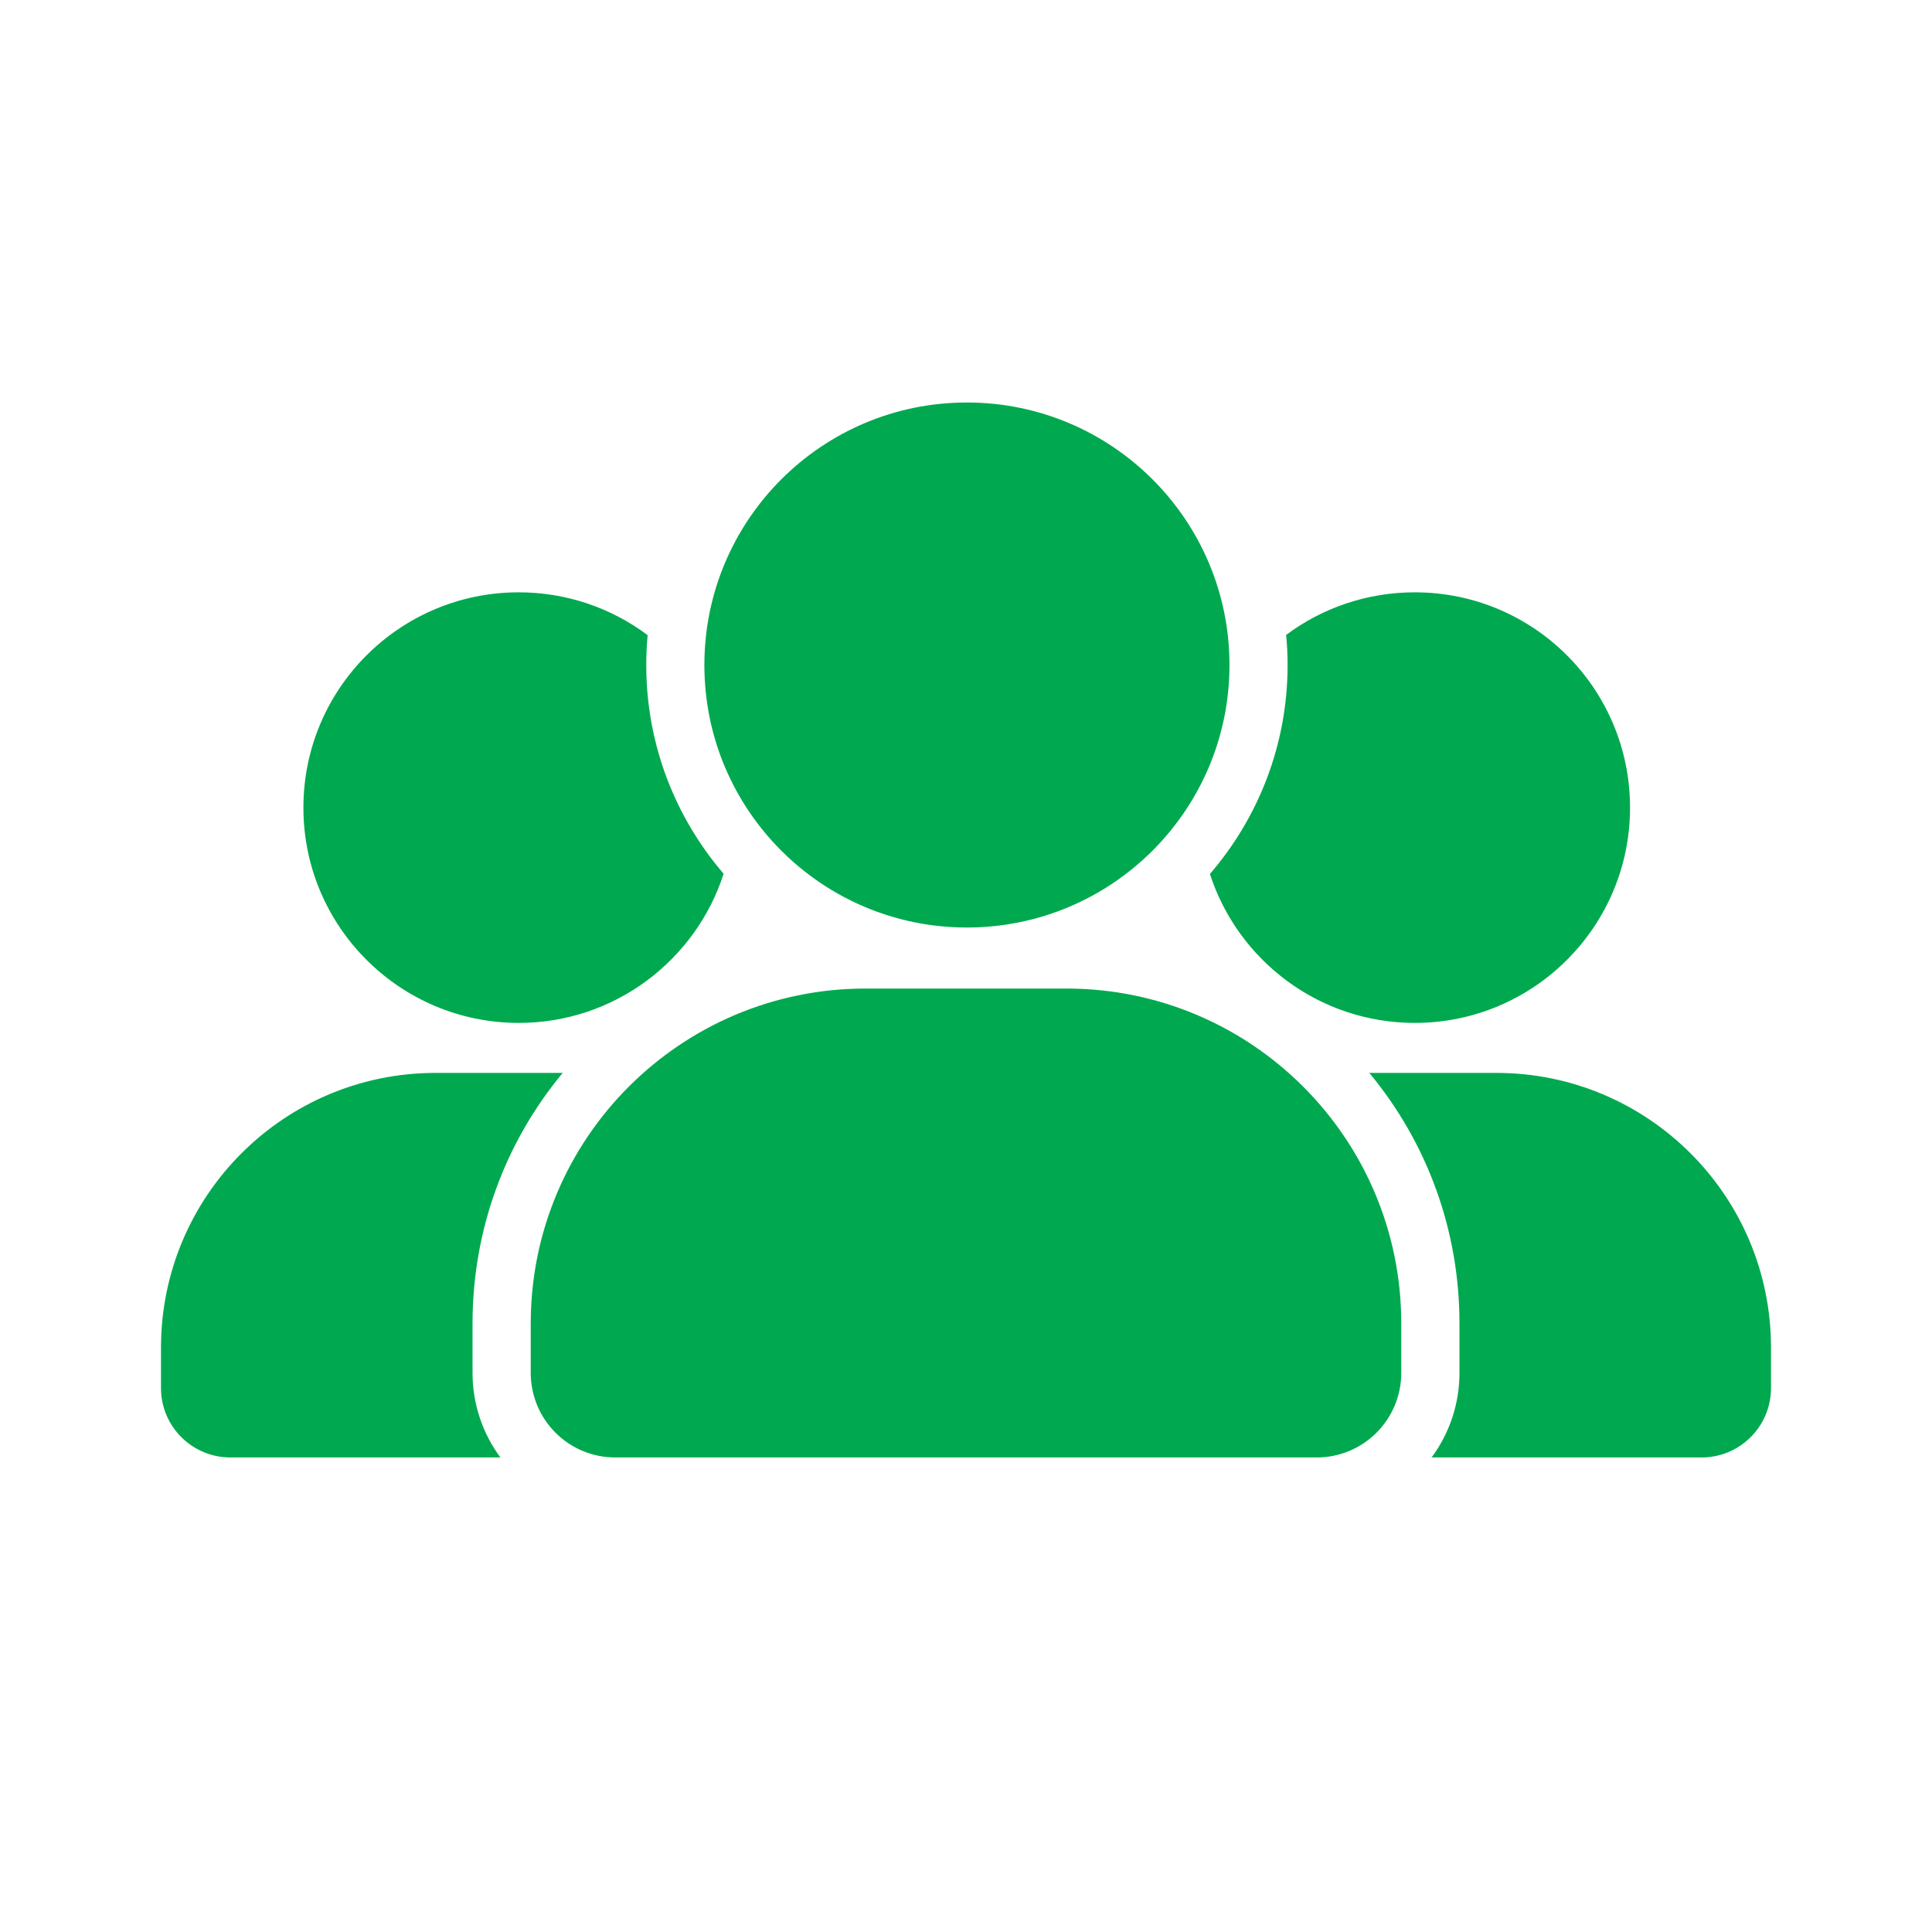 <svg width="24" height="24" viewBox="0 0 24 24" fill="none" xmlns="http://www.w3.org/2000/svg">
<g clip-path="url(#clip0_4136_8881)">
<path d="M15.03 10.857C15.378 11.931 16.386 12.707 17.575 12.707C19.052 12.707 20.249 11.509 20.249 10.033C20.249 8.555 19.052 7.358 17.575 7.358C16.976 7.358 16.423 7.555 15.977 7.887C15.989 8.011 15.995 8.135 15.995 8.261C15.995 9.252 15.631 10.159 15.03 10.857ZM6.444 12.707C7.634 12.707 8.643 11.929 8.989 10.854C8.39 10.156 8.028 9.251 8.028 8.261C8.028 8.136 8.034 8.012 8.045 7.89C7.599 7.556 7.044 7.358 6.444 7.358C4.967 7.358 3.769 8.555 3.769 10.033C3.769 11.509 4.967 12.707 6.444 12.707ZM18.588 13.328H17.01C17.735 14.202 18.13 15.291 18.13 16.44V17.054C18.13 17.448 18.001 17.811 17.784 18.105H21.138C21.614 18.105 22 17.719 22 17.244V16.74C22 14.856 20.473 13.328 18.588 13.328ZM5.87 16.44C5.87 15.291 6.265 14.202 6.99 13.328H5.412C3.527 13.328 2 14.856 2 16.74V17.244C2 17.719 2.386 18.105 2.862 18.105H6.216C5.999 17.811 5.87 17.448 5.87 17.054V16.44H5.87ZM13.247 12.28H10.753C8.455 12.28 6.593 14.143 6.593 16.44V17.054C6.593 17.635 7.063 18.105 7.643 18.105H16.357C16.937 18.105 17.407 17.635 17.407 17.054V16.44C17.407 14.143 15.545 12.28 13.247 12.28ZM12.011 11.522C13.812 11.522 15.273 10.062 15.273 8.261C15.273 6.46 13.812 5 12.011 5C10.21 5 8.75 6.46 8.75 8.261C8.75 10.062 10.21 11.522 12.011 11.522Z" fill="#00A94F"/>
</g>
<defs>
<clipPath id="clip0_4136_8881">
<rect width="20" height="20" fill="white" transform="translate(2 2)"/>
</clipPath>
</defs>
</svg>
